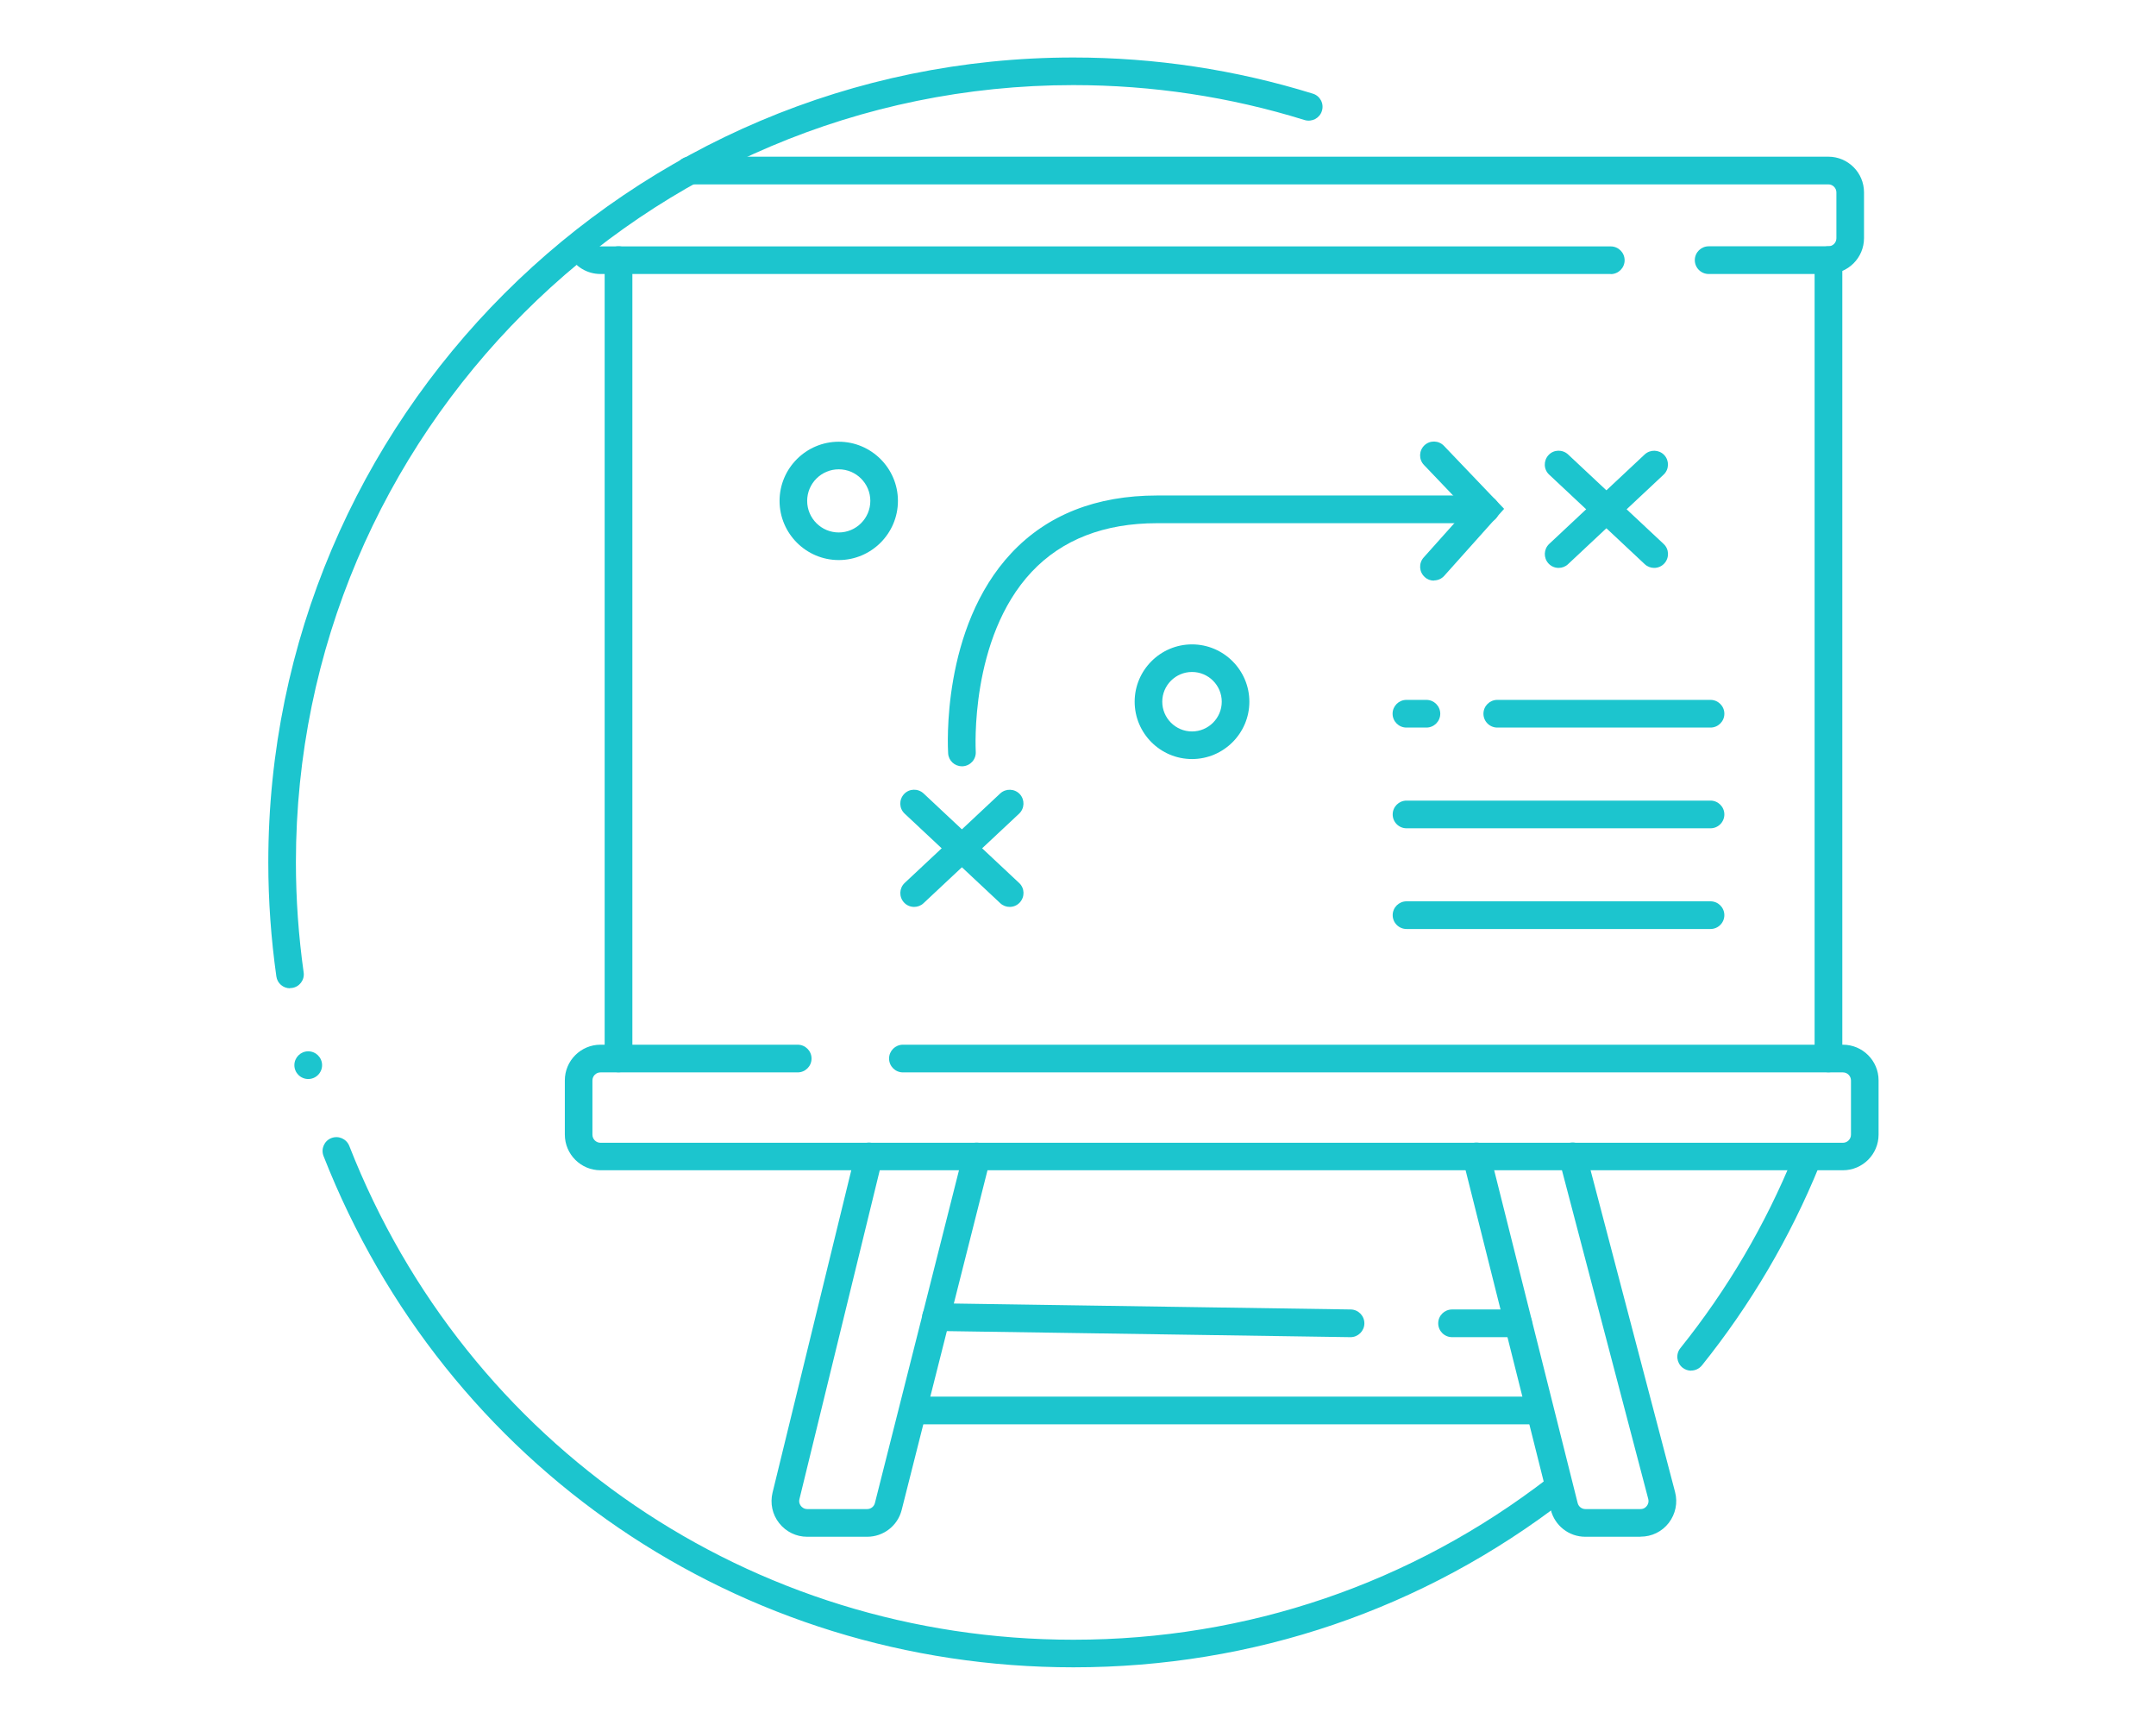 <?xml version="1.0" encoding="UTF-8"?> <svg xmlns="http://www.w3.org/2000/svg" width="225" height="180" viewBox="0 0 225 180" fill="none"><path d="M30.264 103.125C29.552 103.125 28.936 102.604 28.84 101.881C28.287 97.971 28 93.975 28 89.99C28 43.681 65.696 6 112.024 6C120.539 6 128.948 7.275 137.006 9.772C137.771 10.006 138.196 10.814 137.952 11.579C137.718 12.333 136.91 12.758 136.145 12.525C128.363 10.102 120.241 8.88 112.013 8.88C67.269 8.88 30.881 45.264 30.881 89.98C30.881 93.827 31.157 97.684 31.689 101.467C31.806 102.253 31.253 102.987 30.466 103.093C30.402 103.093 30.328 103.103 30.264 103.103V103.125Z" fill="#1CC5CE"></path><path d="M112.024 173.981C77.188 173.981 46.476 153.037 33.762 120.626C33.475 119.883 33.836 119.043 34.58 118.756C35.324 118.469 36.154 118.831 36.451 119.574C48.719 150.88 78.389 171.102 112.024 171.102C130.149 171.102 147.296 165.257 161.605 154.206C162.232 153.717 163.146 153.834 163.625 154.461C164.114 155.088 163.997 156.001 163.37 156.48C148.551 167.935 130.798 173.981 112.024 173.981Z" fill="#1CC5CE"></path><path d="M176.488 143.027C176.169 143.027 175.85 142.92 175.584 142.708C174.968 142.208 174.861 141.305 175.361 140.678C180.272 134.557 184.248 127.788 187.193 120.552C187.49 119.819 188.33 119.457 189.074 119.755C189.819 120.052 190.169 120.892 189.872 121.636C186.821 129.127 182.696 136.141 177.615 142.474C177.328 142.825 176.913 143.016 176.488 143.016V143.027Z" fill="#1CC5CE"></path><path d="M190.807 28.591H178.316C177.519 28.591 176.87 27.943 176.87 27.146C176.87 26.349 177.519 25.701 178.316 25.701H190.807C191.264 25.701 191.647 25.329 191.647 24.862V20.08C191.647 19.623 191.275 19.24 190.807 19.24H71.936C71.139 19.24 70.49 18.592 70.49 17.795C70.49 16.998 71.139 16.35 71.936 16.35H190.807C192.859 16.35 194.528 18.018 194.528 20.069V24.851C194.528 26.902 192.859 28.57 190.807 28.57V28.591Z" fill="#1CC5CE"></path><path d="M168.089 28.591H62.666C61.273 28.591 60.008 27.826 59.371 26.594C58.998 25.882 59.275 25.021 59.987 24.649C60.689 24.277 61.56 24.553 61.932 25.265C62.081 25.542 62.358 25.712 62.677 25.712H168.1C168.897 25.712 169.546 26.36 169.546 27.157C169.546 27.954 168.897 28.602 168.1 28.602L168.089 28.591Z" fill="#1CC5CE"></path><path d="M192.327 122.114H62.666C60.615 122.114 58.946 120.446 58.946 118.395V112.731C58.946 110.68 60.615 109.012 62.666 109.012H83.247C84.044 109.012 84.693 109.66 84.693 110.457C84.693 111.254 84.044 111.902 83.247 111.902H62.666C62.209 111.902 61.826 112.274 61.826 112.742V118.405C61.826 118.862 62.199 119.245 62.666 119.245H192.327C192.784 119.245 193.167 118.873 193.167 118.405V112.742C193.167 112.285 192.795 111.902 192.327 111.902H94.228C93.431 111.902 92.783 111.254 92.783 110.457C92.783 109.66 93.431 109.012 94.228 109.012H192.327C194.379 109.012 196.048 110.68 196.048 112.731V118.395C196.048 120.446 194.379 122.114 192.327 122.114Z" fill="#1CC5CE"></path><path d="M64.548 111.891C63.751 111.891 63.102 111.243 63.102 110.446V27.146C63.102 26.349 63.751 25.701 64.548 25.701C65.345 25.701 65.994 26.349 65.994 27.146V110.446C65.994 111.243 65.345 111.891 64.548 111.891Z" fill="#1CC5CE"></path><path d="M162.657 59.259C162.275 59.259 161.892 59.11 161.605 58.802C161.063 58.218 161.095 57.304 161.669 56.762L171.64 47.421C172.225 46.879 173.139 46.911 173.681 47.485C174.224 48.069 174.192 48.983 173.618 49.525L163.646 58.866C163.37 59.131 163.019 59.259 162.657 59.259Z" fill="#1CC5CE"></path><path d="M172.629 59.259C172.278 59.259 171.917 59.132 171.64 58.866L161.669 49.525C161.084 48.983 161.063 48.069 161.605 47.485C162.147 46.901 163.062 46.879 163.646 47.421L173.618 56.762C174.202 57.304 174.224 58.218 173.682 58.802C173.395 59.11 173.012 59.259 172.629 59.259Z" fill="#1CC5CE"></path><path d="M95.398 94.634C95.015 94.634 94.632 94.486 94.346 94.177C93.803 93.593 93.835 92.679 94.409 92.137L104.381 82.797C104.965 82.255 105.88 82.287 106.422 82.86C106.964 83.445 106.932 84.359 106.358 84.901L96.386 94.241C96.11 94.507 95.759 94.634 95.398 94.634Z" fill="#1CC5CE"></path><path d="M105.37 94.634C105.019 94.634 104.657 94.506 104.381 94.241L94.409 84.9C93.825 84.358 93.803 83.445 94.346 82.86C94.888 82.276 95.802 82.254 96.387 82.796L106.358 92.137C106.943 92.679 106.964 93.593 106.422 94.177C106.135 94.485 105.752 94.634 105.37 94.634Z" fill="#1CC5CE"></path><path d="M148.859 75.921H146.775C145.978 75.921 145.33 75.273 145.33 74.476C145.33 73.679 145.978 73.031 146.775 73.031H148.859C149.656 73.031 150.305 73.679 150.305 74.476C150.305 75.273 149.656 75.921 148.859 75.921Z" fill="#1CC5CE"></path><path d="M178.508 75.921H156.258C155.461 75.921 154.812 75.273 154.812 74.476C154.812 73.679 155.461 73.031 156.258 73.031H178.508C179.305 73.031 179.954 73.679 179.954 74.476C179.954 75.273 179.305 75.921 178.508 75.921Z" fill="#1CC5CE"></path><path d="M178.508 86.431H146.786C145.989 86.431 145.34 85.783 145.34 84.986C145.34 84.189 145.989 83.541 146.786 83.541H178.508C179.305 83.541 179.953 84.189 179.953 84.986C179.953 85.783 179.305 86.431 178.508 86.431Z" fill="#1CC5CE"></path><path d="M178.508 96.94H146.786C145.989 96.94 145.34 96.292 145.34 95.495C145.34 94.698 145.989 94.05 146.786 94.05H178.508C179.305 94.05 179.953 94.698 179.953 95.495C179.953 96.292 179.305 96.94 178.508 96.94Z" fill="#1CC5CE"></path><path d="M87.532 58.441C84.13 58.441 81.355 55.667 81.355 52.267C81.355 48.866 84.13 46.093 87.532 46.093C90.933 46.093 93.708 48.866 93.708 52.267C93.708 55.667 90.933 58.441 87.532 58.441ZM87.532 48.972C85.714 48.972 84.236 50.45 84.236 52.267C84.236 54.084 85.714 55.561 87.532 55.561C89.35 55.561 90.827 54.084 90.827 52.267C90.827 50.45 89.35 48.972 87.532 48.972Z" fill="#1CC5CE"></path><path d="M124.398 79.205C121.092 79.205 118.413 76.516 118.413 73.222C118.413 69.928 121.102 67.24 124.398 67.24C127.693 67.24 130.383 69.928 130.383 73.222C130.383 76.516 127.693 79.205 124.398 79.205ZM124.398 70.119C122.686 70.119 121.294 71.511 121.294 73.222C121.294 74.933 122.686 76.325 124.398 76.325C126.109 76.325 127.502 74.933 127.502 73.222C127.502 71.511 126.109 70.119 124.398 70.119Z" fill="#1CC5CE"></path><path d="M100.383 79.959C99.629 79.959 98.991 79.375 98.948 78.61C98.916 78.078 98.204 65.529 105.561 57.697C109.292 53.723 114.405 51.704 120.752 51.704H155.035C155.833 51.704 156.481 52.352 156.481 53.149C156.481 53.946 155.833 54.594 155.035 54.594H120.752C115.234 54.594 110.833 56.305 107.665 59.673C101.159 66.602 101.829 78.312 101.829 78.429C101.882 79.226 101.276 79.906 100.479 79.959C100.447 79.959 100.415 79.959 100.383 79.959Z" fill="#1CC5CE"></path><path d="M149.645 60.587C149.305 60.587 148.954 60.47 148.688 60.215C148.093 59.684 148.04 58.77 148.571 58.175L153.047 53.17L148.603 48.516C148.05 47.942 148.072 47.028 148.646 46.475C149.22 45.923 150.134 45.944 150.687 46.518L156.97 53.096L150.719 60.088C150.432 60.407 150.038 60.566 149.645 60.566V60.587Z" fill="#1CC5CE"></path><path d="M90.487 160.358H84.236C83.088 160.358 82.025 159.837 81.313 158.934C80.6 158.031 80.356 156.873 80.622 155.757L89.275 120.329C89.466 119.553 90.242 119.085 91.018 119.266C91.794 119.457 92.262 120.233 92.081 121.009L83.428 156.437C83.343 156.777 83.492 157.032 83.588 157.149C83.683 157.266 83.896 157.468 84.247 157.468H90.498C90.88 157.468 91.21 157.213 91.305 156.841L100.533 120.318C100.724 119.542 101.511 119.075 102.287 119.277C103.063 119.468 103.531 120.254 103.329 121.03L94.101 157.553C93.687 159.21 92.198 160.358 90.498 160.358H90.487Z" fill="#1CC5CE"></path><path d="M140.94 139.531C140.94 139.531 140.929 139.531 140.919 139.531L97.663 138.882C96.866 138.872 96.228 138.213 96.238 137.416C96.249 136.629 96.897 135.992 97.684 135.992C97.684 135.992 97.695 135.992 97.705 135.992L140.961 136.64C141.759 136.651 142.396 137.31 142.386 138.107C142.375 138.893 141.727 139.531 140.94 139.531Z" fill="#1CC5CE"></path><path d="M160 148.627H95.388C94.59 148.627 93.942 147.978 93.942 147.181C93.942 146.384 94.59 145.736 95.388 145.736H160C160.797 145.736 161.446 146.384 161.446 147.181C161.446 147.978 160.797 148.627 160 148.627Z" fill="#1CC5CE"></path><path d="M171.194 160.358H165.443C163.731 160.358 162.254 159.2 161.839 157.542L152.675 121.019C152.484 120.244 152.952 119.468 153.728 119.266C154.504 119.075 155.28 119.542 155.482 120.318L164.645 156.841C164.741 157.213 165.071 157.468 165.453 157.468H171.204C171.566 157.468 171.768 157.266 171.863 157.138C171.959 157.021 172.097 156.766 172.012 156.416L162.721 121.03C162.519 120.254 162.976 119.468 163.752 119.266C164.528 119.064 165.315 119.521 165.517 120.297L174.808 155.682C175.106 156.809 174.861 157.978 174.16 158.902C173.447 159.827 172.374 160.347 171.215 160.347L171.194 160.358Z" fill="#1CC5CE"></path><path d="M158.437 139.53H151.538C150.74 139.53 150.092 138.882 150.092 138.085C150.092 137.288 150.74 136.64 151.538 136.64H158.437C159.234 136.64 159.883 137.288 159.883 138.085C159.883 138.882 159.234 139.53 158.437 139.53Z" fill="#1CC5CE"></path><path d="M190.818 111.891C190.021 111.891 189.372 111.243 189.372 110.446V27.146C189.372 26.349 190.021 25.701 190.818 25.701C191.615 25.701 192.264 26.349 192.264 27.146V110.446C192.264 111.243 191.615 111.891 190.818 111.891Z" fill="#1CC5CE"></path><path d="M32.167 112.593C32.965 112.593 33.613 111.946 33.613 111.148C33.613 110.35 32.965 109.703 32.167 109.703C31.369 109.703 30.721 110.35 30.721 111.148C30.721 111.946 31.369 112.593 32.167 112.593Z" fill="#1CC5CE"></path></svg> 